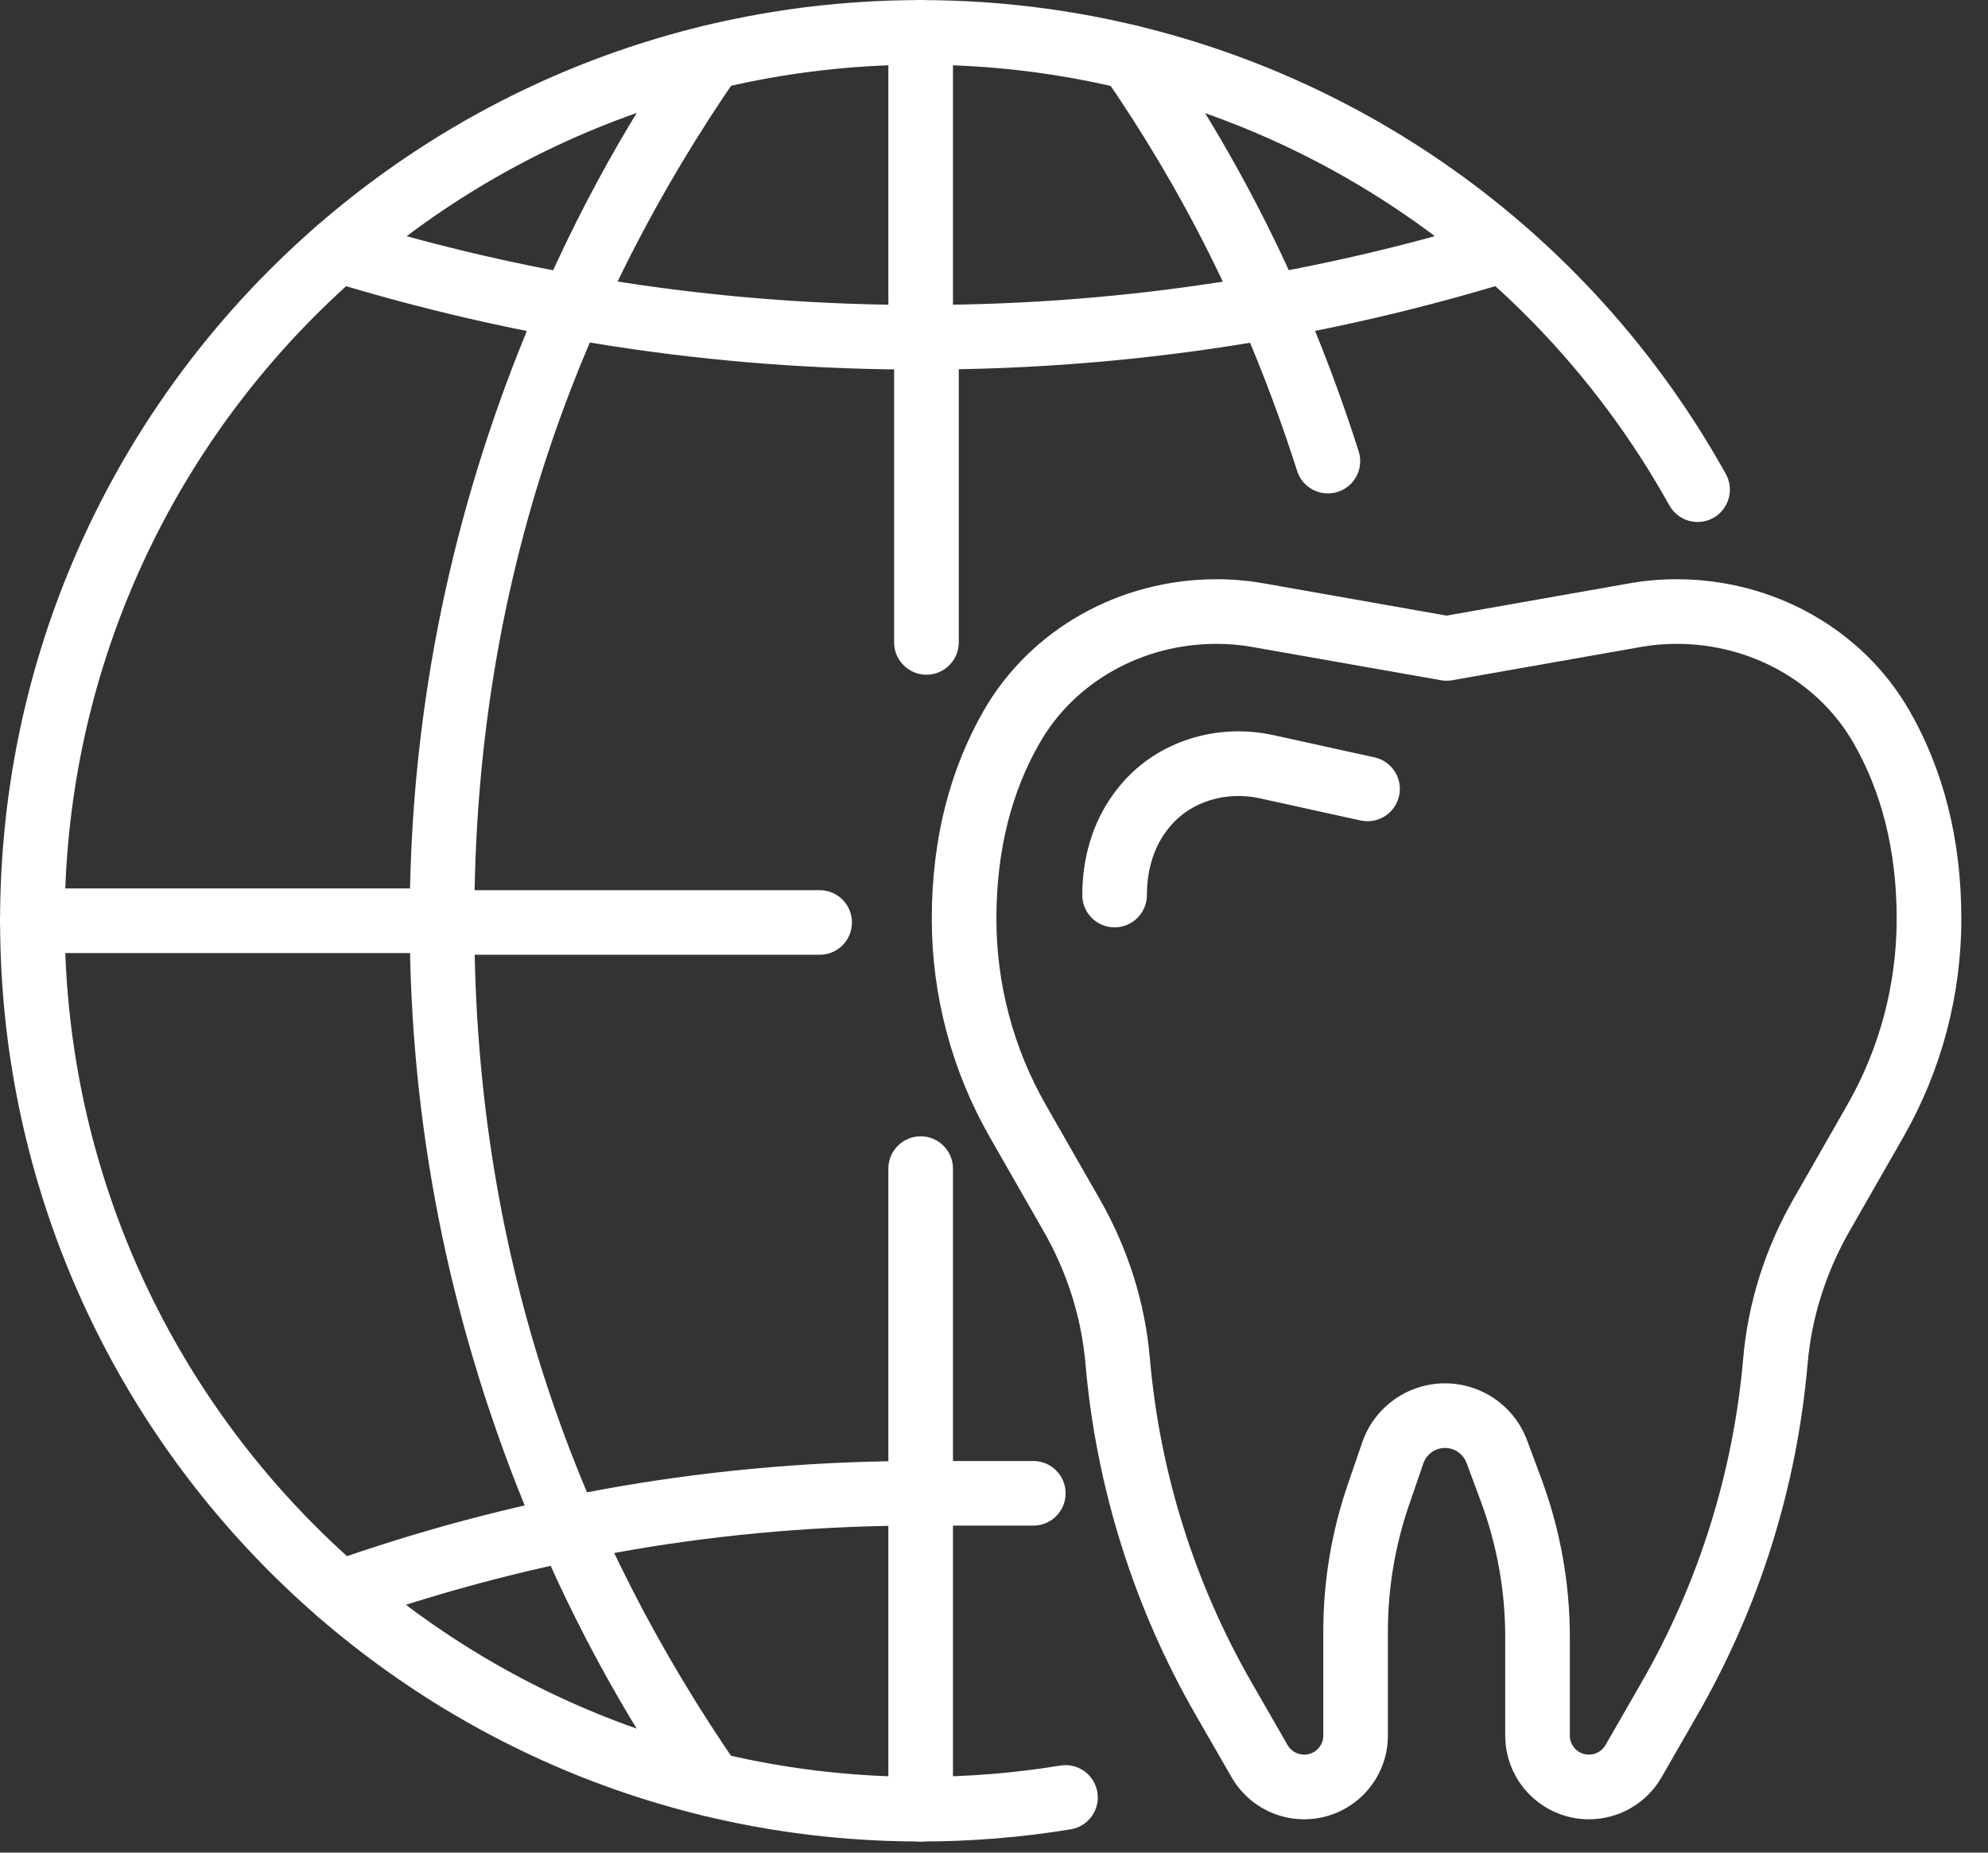 <?xml version="1.0" encoding="UTF-8"?>
<svg width="44px" height="41px" viewBox="0 0 44 41" version="1.1" xmlns="http://www.w3.org/2000/svg" xmlns:xlink="http://www.w3.org/1999/xlink">
    <rect x="0" y="0" width="44" height="41" fill="#333333" stroke="none"/>
    <!-- Generator: Sketch 52.2 (67145) - http://www.bohemiancoding.com/sketch -->
    <title>online_white</title>
    <desc>Created with Sketch.</desc>
    <g id="Modal" stroke="none" stroke-width="1" fill="none" fill-rule="evenodd">
        <g id="03(960)" transform="translate(-336, -191)" fill="#FFFFFF" fill-rule="nonzero">
            <g id="ico6" transform="translate(261, 181)">
                <g id="online_white" transform="translate(75, 10)">
                    <path d="M30.421,16.761 C30.807,16.846 31.051,17.227 30.966,17.613 C30.882,17.998 30.5,18.242 30.114,18.158 L27.882,17.667 C27.131,17.502 26.362,17.74 25.906,18.278 C25.866,18.326 25.831,18.37 25.799,18.415 C25.527,18.787 25.384,19.275 25.384,19.808 C25.384,20.203 25.064,20.523 24.669,20.523 C24.274,20.523 23.954,20.203 23.954,19.808 C23.954,18.985 24.184,18.202 24.643,17.573 C24.694,17.502 24.749,17.432 24.812,17.357 C25.623,16.399 26.934,15.994 28.189,16.27 L30.421,16.761 Z" id="Stroke-1"></path>
                    <path d="M32.016,15.065 C31.969,15.065 31.921,15.061 31.876,15.051 L27.722,14.319 C27.461,14.272 27.195,14.249 26.927,14.249 L26.919,14.249 C25.29,14.249 23.788,15.085 23.01,16.443 C22.398,17.51 22.053,18.797 22.053,20.336 C22.053,21.781 22.431,23.2 23.148,24.454 L24.341,26.539 C24.963,27.626 25.343,28.825 25.449,30.053 C25.668,32.583 26.437,35.036 27.704,37.239 L28.498,38.62 C28.574,38.751 28.714,38.831 28.865,38.831 C29.099,38.831 29.288,38.642 29.288,38.409 L29.288,36.108 C29.288,34.996 29.472,33.892 29.834,32.841 L30.149,31.923 C30.418,31.14 31.155,30.614 31.982,30.614 C32.792,30.614 33.517,31.117 33.799,31.877 L34.115,32.725 C34.531,33.846 34.745,35.033 34.745,36.228 L34.745,38.409 C34.745,38.642 34.934,38.831 35.168,38.831 C35.319,38.831 35.459,38.751 35.534,38.62 L36.328,37.239 C37.595,35.036 38.364,32.583 38.583,30.053 C38.69,28.825 39.07,27.626 39.692,26.539 L40.885,24.454 C41.602,23.2 41.979,21.781 41.979,20.336 C41.979,18.8 41.636,17.515 41.027,16.449 C40.248,15.088 38.745,14.249 37.113,14.249 L37.106,14.249 C36.838,14.249 36.572,14.272 36.31,14.319 L32.157,15.051 C32.111,15.061 32.064,15.065 32.016,15.065 Z M36.061,12.91 C36.405,12.849 36.754,12.819 37.106,12.819 L37.113,12.819 C39.249,12.819 41.231,13.924 42.268,15.739 C43.001,17.021 43.41,18.551 43.41,20.336 C43.41,22.03 42.967,23.694 42.126,25.165 L40.933,27.249 C40.413,28.158 40.096,29.157 40.008,30.177 C39.771,32.914 38.939,35.568 37.568,37.952 L36.774,39.333 C36.443,39.908 35.831,40.262 35.168,40.262 C34.144,40.262 33.315,39.432 33.315,38.409 L33.315,36.228 C33.315,35.203 33.131,34.185 32.774,33.223 L32.459,32.375 C32.385,32.176 32.195,32.044 31.982,32.044 C31.765,32.044 31.572,32.182 31.502,32.388 L31.186,33.306 C30.876,34.207 30.718,35.154 30.718,36.108 L30.718,38.409 C30.718,39.432 29.888,40.262 28.865,40.262 C28.202,40.262 27.59,39.908 27.259,39.333 L26.464,37.952 C25.093,35.568 24.261,32.914 24.024,30.177 C23.936,29.157 23.619,28.158 23.099,27.249 L21.906,25.164 C21.065,23.694 20.623,22.03 20.623,20.336 C20.623,18.547 21.034,17.015 21.769,15.732 C22.806,13.921 24.787,12.819 26.919,12.819 L26.927,12.819 C27.278,12.819 27.628,12.849 27.971,12.91 L32.016,13.624 L36.061,12.91 Z" id="Stroke-3"></path>
                    <path d="M23.467,39.073 C23.856,39.009 24.224,39.273 24.288,39.663 C24.352,40.052 24.088,40.42 23.698,40.484 C22.608,40.663 21.499,40.753 20.378,40.753 C9.124,40.753 0.002,31.631 0.002,20.377 C0.002,9.124 9.125,0.002 20.378,0.002 C27.859,0.002 34.627,4.069 38.197,10.489 C38.389,10.834 38.265,11.27 37.92,11.462 C37.575,11.654 37.139,11.529 36.947,11.184 C33.627,5.213 27.334,1.432 20.378,1.432 C9.914,1.432 1.432,9.914 1.432,20.377 C1.432,30.841 9.914,39.323 20.378,39.323 C21.421,39.323 22.453,39.239 23.467,39.073 Z" id="Stroke-5"></path>
                    <path d="M19.662,25.862 C19.662,25.467 19.982,25.147 20.377,25.147 C20.772,25.147 21.092,25.467 21.092,25.862 L21.092,40.039 C21.092,40.434 20.772,40.755 20.377,40.755 C19.982,40.755 19.662,40.434 19.662,40.039 L19.662,25.862 Z" id="Stroke-7"></path>
                    <path d="M19.662,0.715 C19.662,0.32 19.982,0 20.377,0 C20.772,0 21.092,0.32 21.092,0.715 L21.092,7.462 C21.092,7.857 20.772,8.178 20.377,8.178 C19.982,8.178 19.662,7.857 19.662,7.462 L19.662,0.715 Z" id="Stroke-9"></path>
                    <path d="M0.715,21.092 C0.32,21.092 0,20.772 0,20.377 C0,19.982 0.32,19.662 0.715,19.662 L9.783,19.662 C10.178,19.662 10.498,19.982 10.498,20.377 C10.498,20.772 10.178,21.092 9.783,21.092 L0.715,21.092 Z" id="Stroke-11"></path>
                    <path d="M7.278,6.218 C6.901,6.102 6.688,5.702 6.804,5.325 C6.92,4.947 7.32,4.735 7.697,4.85 C11.616,6.051 15.856,6.762 20.502,6.749 C25.052,6.736 29.208,6.029 33.057,4.85 C33.435,4.735 33.835,4.947 33.95,5.325 C34.066,5.702 33.853,6.102 33.476,6.218 C29.5,7.436 25.207,8.166 20.506,8.179 C15.707,8.193 11.327,7.458 7.278,6.218 Z" id="Stroke-13"></path>
                    <path d="M7.758,35.926 C7.386,36.057 6.977,35.862 6.845,35.49 C6.714,35.117 6.909,34.709 7.281,34.577 C11.148,33.211 15.376,32.368 20.08,32.333 L22.87,32.333 C23.265,32.333 23.585,32.653 23.585,33.048 C23.585,33.443 23.265,33.763 22.87,33.763 L20.085,33.763 C15.558,33.797 11.484,34.609 7.758,35.926 Z" id="Stroke-15"></path>
                    <path d="M15.156,0.863 C15.38,0.538 15.826,0.456 16.15,0.681 C16.475,0.906 16.557,1.351 16.332,1.676 C12.898,6.646 10.49,12.756 10.498,20.414 C10.507,28.04 12.909,34.126 16.332,39.08 C16.557,39.404 16.475,39.85 16.15,40.074 C15.826,40.299 15.38,40.218 15.156,39.893 C13.798,37.928 12.554,35.706 11.477,32.978 C9.948,29.105 9.073,24.908 9.068,20.416 C9.063,15.904 9.936,11.688 11.47,7.797 C12.549,5.059 13.795,2.832 15.156,0.863 Z" id="Stroke-17"></path>
                    <path d="M24.429,1.676 C24.204,1.351 24.286,0.906 24.61,0.681 C24.935,0.456 25.381,0.538 25.605,0.863 C27.36,3.402 28.907,6.336 30.071,9.988 C30.191,10.364 29.984,10.766 29.607,10.886 C29.231,11.006 28.829,10.799 28.709,10.422 C27.592,6.921 26.109,4.107 24.429,1.676 Z" id="Stroke-19"></path>
                    <path d="M19.789,7.464 C19.789,7.069 20.11,6.749 20.505,6.749 C20.9,6.749 21.22,7.069 21.22,7.464 L21.22,14.217 C21.22,14.612 20.9,14.932 20.505,14.932 C20.11,14.932 19.789,14.612 19.789,14.217 L19.789,7.464 Z" id="Stroke-21"></path>
                    <path d="M9.783,21.13 C9.388,21.13 9.068,20.81 9.068,20.415 C9.068,20.02 9.388,19.7 9.783,19.7 L18.141,19.7 C18.536,19.7 18.856,20.02 18.856,20.415 C18.856,20.81 18.536,21.13 18.141,21.13 L9.783,21.13 Z" id="Stroke-23"></path>
                </g>
            </g>
        </g>
    </g>
</svg>